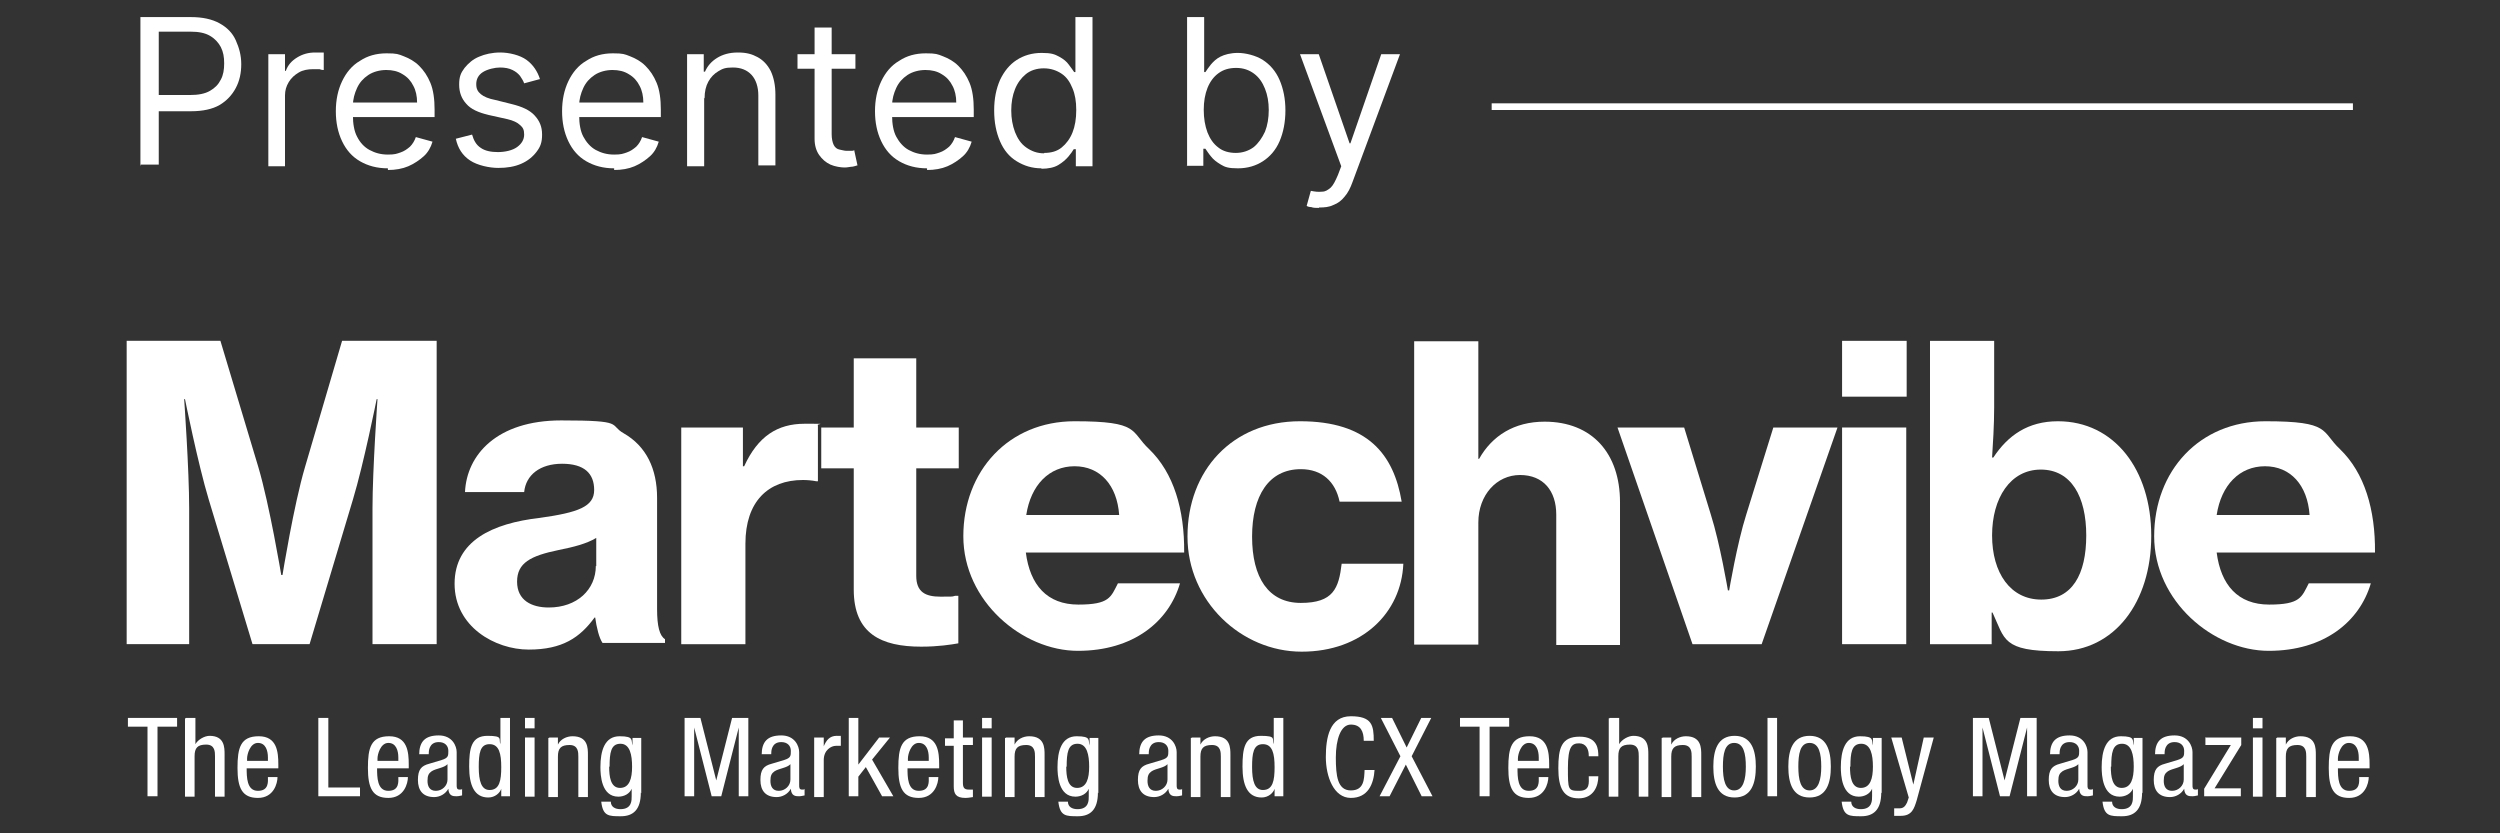 <svg xmlns="http://www.w3.org/2000/svg" id="Layer_1" data-name="Layer 1" viewBox="0 0 600 200"><rect x="0" y="0" width="600" height="200" fill="#333333" stroke="none"/><defs><style>      .cls-1 {        fill: #fff;        stroke-width: 0px;      }    </style></defs><g><g><path class="cls-1" d="M30.5,81.8h22.4l9.1,30.3c2.7,9.1,5.5,25.9,5.5,25.9h.3s2.7-16.8,5.4-25.9l8.9-30.3h22.7v72.8h-15.4v-32.6c0-9.2,1.2-26.2,1.2-26.2h-.2s-3.1,15.5-5.7,24.1l-10.4,34.7h-13.7l-10.5-34.7c-2.6-8.6-5.7-24.1-5.7-24.1h-.2s1.2,17,1.2,26.2v32.6h-15v-72.8h-.2Z"></path><path class="cls-1" d="M142.9,148.2h-.2c-3.5,4.8-7.7,7.7-15.8,7.7s-17.8-5.5-17.8-15.8,9.1-14.5,20.4-15.8c9.3-1.3,13.1-2.7,13.1-6.7s-2.4-6.3-7.7-6.3-8.7,2.7-9.1,6.8h-14.2c.4-8.9,7.6-17.2,23.1-17.2s11.3,1,15,3.1c5.4,3.1,8,8.5,8,15.5v26.7c0,4.1.6,6.4,1.9,7.2v.9h-15c-.8-1.2-1.4-3.5-1.8-6.4h0ZM143.1,135.9v-6.8c-2.3,1.4-5.5,2.2-9,2.9-6.8,1.4-10,3.1-10,7.6s3.5,6.2,7.6,6.2c6.8,0,11.3-4.3,11.3-10h0Z"></path><path class="cls-1" d="M178.3,111.9h.3c3.3-7.2,8-10.2,14.5-10.2s2.6,0,3.2.4v13.4h-.4c-1-.2-2.2-.3-3.2-.3-8.3,0-13.8,5.1-13.8,15.3v24.1h-15.4v-52h14.8v9.3h0Z"></path><path class="cls-1" d="M197.1,102.6h7.8v-16.6h15v16.6h10.2v9.8h-10.2v25.8c0,3.9,2.2,5,5.8,5s2.6,0,3.5-.2h.8v11.4c-1.7.3-4.8.8-8.9.8-9.6,0-16.2-3.1-16.2-13.7v-29.1h-7.8v-9.8h0Z"></path><path class="cls-1" d="M231.2,128.7c0-15.7,10.9-27.6,26.7-27.6s13.3,2.4,17.9,6.7c5.9,5.7,8.5,14.5,8.4,24.8h-38c1,7.8,5.1,12.5,12.6,12.5s7.8-1.8,9.5-5.1h14.9c-2.7,9.2-11.2,16.2-24.5,16.2s-27.5-11.9-27.5-27.5h0ZM246.4,123.6h22.2c-.5-7.2-4.6-11.7-10.7-11.7s-10.5,4.5-11.6,11.7h0Z"></path><path class="cls-1" d="M285,128.7c0-15.7,10.7-27.6,27-27.6s22.5,8,24.4,19.3h-14.9c-1-4.8-4.2-7.8-9.3-7.8-7.7,0-11.7,6.4-11.7,16.2s3.9,15.9,11.7,15.9,9.1-3.5,9.8-9.4h14.8c-.5,11.8-9.9,21.1-24.4,21.1s-27.4-12.1-27.4-27.6h0Z"></path><path class="cls-1" d="M354.7,110.1h.3c3.1-5.5,8.4-8.9,15.7-8.9,11.4,0,18.1,7.6,18.1,19.3v34.3h-15.3v-31.3c0-5.7-3.1-9.5-8.7-9.5s-10,4.8-10,11.4v29.3h-15.4v-72.8h15.4v20c0,.5,0,4.7,0,8.1h0Z"></path><path class="cls-1" d="M388.4,102.6h15.8l6.4,20.9c2.2,6.9,4.1,18.2,4.1,18.2h.3s1.9-11.3,4.1-18.2l6.5-20.9h15.4l-18.2,52h-16.6l-18-52h0Z"></path><path class="cls-1" d="M442.1,81.8h15.5v13.4h-15.5v-13.4ZM442.1,102.6h15.4v52h-15.4v-52Z"></path><path class="cls-1" d="M478.2,147h-.2v7.6h-14.8v-72.8h15.4v15.9c0,4.4-.3,8.9-.5,12.1h.3c3.5-5.3,8.3-8.7,15.5-8.7,13.5,0,22.4,11.6,22.4,27.5s-8.8,27.7-22.3,27.7-12.8-2.9-15.8-9.3h0ZM500.7,128.5c0-9.3-3.6-15.8-10.9-15.8s-11.7,6.8-11.7,15.8,4.4,15.4,11.8,15.4,10.8-6,10.8-15.4h0Z"></path><path class="cls-1" d="M517,128.7c0-15.7,10.9-27.6,26.7-27.6s13.3,2.4,17.9,6.7c5.9,5.7,8.5,14.5,8.4,24.8h-38c1,7.8,5.1,12.5,12.6,12.5s7.8-1.8,9.5-5.1h14.9c-2.7,9.2-11.2,16.2-24.5,16.2s-27.5-11.9-27.5-27.5h0ZM532.1,123.6h22.2c-.5-7.2-4.6-11.7-10.7-11.7s-10.5,4.5-11.6,11.7h0Z"></path></g><g><path class="cls-1" d="M37.7,191.1h-2.3v-16.7h-4.7v-2.1h11.8v2.1h-4.7v16.7h0Z"></path><path class="cls-1" d="M44.6,172.3h2.3v6.3h0c.6-1.1,2.2-2,3.4-2,3.6,0,3.6,2.8,3.6,4.5v10.1h-2.3v-9.7c0-1,0-2.8-2.1-2.8s-2.8.8-2.8,2.8v9.7h-2.3v-18.8h.2Z"></path><path class="cls-1" d="M59.2,184.3c0,2.2,0,5.5,2.7,5.5s2.4-2.3,2.4-3.3h2.3c0,1.5-.9,5-4.7,5s-4.9-2.4-4.9-7.2.7-7.6,5.1-7.6,4.7,3.8,4.7,6.8v.9h-7.6ZM64.3,182.6v-.8c0-1.6-.5-3.5-2.4-3.5s-2.6,2.8-2.6,3.7v.6h5.1,0Z"></path><path class="cls-1" d="M76.5,172.3h2.3v16.7h7.6v2.1h-10v-18.8h0Z"></path><path class="cls-1" d="M90.5,184.3c0,2.2,0,5.5,2.7,5.5s2.4-2.3,2.4-3.3h2.3c0,1.5-.9,5-4.7,5s-4.9-2.4-4.9-7.2.7-7.6,5.1-7.6,4.7,3.8,4.7,6.8v.9h-7.6ZM95.6,182.6v-.8c0-1.6-.5-3.5-2.4-3.5s-2.6,2.8-2.6,3.7v.6h5.1,0Z"></path><path class="cls-1" d="M100.6,181.2c0-3.2,1.4-4.7,4.7-4.7s4.3,2.6,4.3,4v7.9c0,.6,0,1.1.7,1.1s.4,0,.6-.2v1.6c-.2,0-.7.2-1.3.2-.8,0-1.9,0-2-1.8h0c-.7,1.3-2.1,2-3.4,2-2.7,0-3.9-1.6-3.9-4.1s.8-3.4,2.7-3.9l3-.9c1.6-.5,1.6-1,1.6-2.2s-.8-2.1-2.3-2.1c-2.4,0-2.4,2.3-2.4,2.7v.2h-2.3v.2ZM107.4,183.4c-.8.9-2.7,1-3.8,1.7-.7.5-1,1-1,2.3s.5,2.4,2,2.4,2.8-1.2,2.8-2.7v-3.6h0Z"></path><path class="cls-1" d="M122.4,191.1h-2.1v-1.8h0c-.3,1-1.5,2.1-3.1,2.1-3.4,0-4.6-3-4.6-7.4s.5-7.4,4.4-7.4,2.6.8,3.1,2h0v-6.3h2.3v18.8h0ZM117.5,189.6c2.4,0,2.8-2.3,2.8-5.5s-.5-5.5-2.8-5.5-2.6,2.2-2.6,5.5.6,5.5,2.6,5.5Z"></path><path class="cls-1" d="M126,172.3h2.3v2.5h-2.3v-2.5ZM126,177h2.3v14.2h-2.3v-14.2Z"></path><path class="cls-1" d="M131.8,177h2.1v1.7h0c.6-1.3,2.1-2,3.5-2,3.7,0,3.7,2.8,3.7,4.5v10.1h-2.3v-9.7c0-1,0-2.8-2.1-2.8s-2.8.8-2.8,2.8v9.7h-2.3v-14.2h.2Z"></path><path class="cls-1" d="M153.8,190.2c0,4.2-1.9,5.7-4.8,5.7s-4.3,0-4.7-3.5h2.3c0,1.3,1.1,1.8,2.3,1.8,2.8,0,2.7-2.2,2.7-3.1v-1.8h0c-.5,1.2-1.8,1.9-3.2,1.9-4.1,0-4.3-5.2-4.3-7.1,0-3.9,1-7.4,4.6-7.4s2.7,1,3.1,2.2h0v-1.8h2.1v13.3h0ZM146.2,184c0,2.3.3,5.1,2.6,5.1s2.9-2.3,2.9-5.1-.5-5.5-2.8-5.5-2.6,2.2-2.6,5.5h0Z"></path><path class="cls-1" d="M164.2,172.3h3.9l3.8,15h0l3.8-15h3.9v18.8h-2.3v-16.5h0l-4.2,16.5h-2.3l-4.2-16.5h0v16.5h-2.3v-18.8h0Z"></path><path class="cls-1" d="M182.8,181.2c0-3.2,1.4-4.7,4.7-4.7s4.3,2.6,4.3,4v7.9c0,.6,0,1.1.7,1.1s.4,0,.6-.2v1.6c-.2,0-.7.2-1.3.2-.8,0-1.9,0-2-1.8h0c-.7,1.3-2.1,2-3.4,2-2.7,0-3.9-1.6-3.9-4.1s.8-3.4,2.7-3.9l3-.9c1.6-.5,1.6-1,1.6-2.2s-.8-2.1-2.3-2.1c-2.4,0-2.4,2.3-2.4,2.7v.2h-2.3v.2ZM189.7,183.4c-.8.9-2.7,1-3.8,1.7-.7.5-1,1-1,2.3s.5,2.4,2,2.4,2.8-1.2,2.8-2.7v-3.6h0Z"></path><path class="cls-1" d="M195.4,177h2.3v2.1h0c.6-1.4,1.4-2.5,3.1-2.5s.8,0,1,.2v2.2c-.2,0-.5,0-1.2,0-1.1,0-2.9,1-2.9,3.4v8.9h-2.3v-14.2h0Z"></path><path class="cls-1" d="M214.3,191.1h-2.6l-3.9-7-1.8,2.3v4.7h-2.3v-18.8h2.3v11.2h0l5-6.5h2.6l-4.3,5.3,5.1,8.8h0Z"></path><path class="cls-1" d="M217.8,184.3c0,2.2,0,5.5,2.7,5.5s2.4-2.3,2.4-3.3h2.3c0,1.5-.9,5-4.7,5s-4.9-2.4-4.9-7.2.7-7.6,5.1-7.6,4.7,3.8,4.7,6.8v.9h-7.6ZM222.9,182.6v-.8c0-1.6-.5-3.5-2.4-3.5s-2.6,2.8-2.6,3.7v.6h5.1,0Z"></path><path class="cls-1" d="M228.8,172.9h2.3v4.1h2.4v1.8h-2.4v9.1c0,1.1.3,1.6,1.4,1.6s.7,0,1,0v1.8c-.3,0-.9.2-1.8.2-2.3,0-2.8-1-2.8-2.8v-9.7h-2.1v-1.8h2.1v-4.3Z"></path><path class="cls-1" d="M235.7,172.3h2.3v2.5h-2.3v-2.5ZM235.7,177h2.3v14.2h-2.3v-14.2Z"></path><path class="cls-1" d="M241.4,177h2.1v1.7h0c.6-1.3,2.1-2,3.5-2,3.7,0,3.7,2.8,3.7,4.5v10.1h-2.3v-9.7c0-1,0-2.8-2.1-2.8s-2.8.8-2.8,2.8v9.7h-2.3v-14.2h.2Z"></path><path class="cls-1" d="M263.5,190.2c0,4.2-1.9,5.7-4.8,5.7s-4.3,0-4.7-3.5h2.3c0,1.3,1.1,1.8,2.3,1.8,2.8,0,2.7-2.2,2.7-3.1v-1.8h0c-.5,1.2-1.8,1.9-3.2,1.9-4.1,0-4.3-5.2-4.3-7.1,0-3.9,1-7.4,4.6-7.4s2.7,1,3.1,2.2h0v-1.8h2.1v13.3h0ZM255.9,184c0,2.3.3,5.1,2.6,5.1s2.9-2.3,2.9-5.1-.5-5.5-2.8-5.5-2.6,2.2-2.6,5.5h0Z"></path><path class="cls-1" d="M273.4,181.2c0-3.2,1.4-4.7,4.7-4.7s4.3,2.6,4.3,4v7.9c0,.6,0,1.1.7,1.1s.4,0,.6-.2v1.6c-.2,0-.7.2-1.3.2-.8,0-1.9,0-2-1.8h0c-.7,1.3-2.1,2-3.4,2-2.7,0-3.9-1.6-3.9-4.1s.8-3.4,2.7-3.9l3-.9c1.6-.5,1.6-1,1.6-2.2s-.8-2.1-2.3-2.1c-2.4,0-2.4,2.3-2.4,2.7v.2h-2.3v.2ZM280.2,183.4c-.8.9-2.7,1-3.8,1.7-.7.5-1,1-1,2.3s.5,2.4,2,2.4,2.8-1.2,2.8-2.7v-3.6h0Z"></path><path class="cls-1" d="M286,177h2.1v1.7h0c.6-1.3,2.1-2,3.5-2,3.7,0,3.7,2.8,3.7,4.5v10.1h-2.3v-9.7c0-1,0-2.8-2.1-2.8s-2.8.8-2.8,2.8v9.7h-2.3v-14.2h.2Z"></path><path class="cls-1" d="M308,191.1h-2.1v-1.8h0c-.3,1-1.5,2.1-3.1,2.1-3.4,0-4.6-3-4.6-7.4s.5-7.4,4.4-7.4,2.6.8,3.1,2h0v-6.3h2.3v18.8h0ZM303.1,189.6c2.4,0,2.8-2.3,2.8-5.5s-.5-5.5-2.8-5.5-2.6,2.2-2.6,5.5.6,5.5,2.6,5.5Z"></path><path class="cls-1" d="M329.9,184.7c-.2,3.5-1.6,6.8-5.7,6.8s-6-5.1-6-9.8.9-9.8,6-9.8,5.5,2.2,5.5,5.9h-2.4c0-2.2-.7-3.9-3.1-3.9s-3.6,3.5-3.6,7.9.4,7.9,3.6,7.9,3.2-2.7,3.3-4.9h2.4Z"></path><path class="cls-1" d="M331.5,172.3h2.6l3.5,7.1,3.5-7.1h2.4l-4.7,9.2,5,9.6h-2.6l-3.8-7.6-3.9,7.6h-2.4l5-9.6-4.7-9.2h0Z"></path><path class="cls-1" d="M357.4,191.1h-2.3v-16.7h-4.7v-2.1h11.8v2.1h-4.7v16.7h0Z"></path><path class="cls-1" d="M364.2,184.3c0,2.2,0,5.5,2.7,5.5s2.4-2.3,2.4-3.3h2.3c0,1.5-.9,5-4.7,5s-4.9-2.4-4.9-7.2.7-7.6,5.1-7.6,4.7,3.8,4.7,6.8v.9h-7.6ZM369.3,182.6v-.8c0-1.6-.5-3.5-2.4-3.5s-2.6,2.8-2.6,3.7v.6h5.1,0Z"></path><path class="cls-1" d="M381.3,181.3c0-1.4-.6-2.9-2.3-2.9s-2.7.7-2.7,5.9,0,5.5,2.7,5.5,2.3-2,2.3-3.5h2.3c0,2.3-1.1,5.3-4.7,5.3s-4.9-2.4-4.9-7.2.7-7.6,5.1-7.6,4.5,3.1,4.5,4.7h-2.3Z"></path><path class="cls-1" d="M386.3,172.3h2.3v6.3h0c.6-1.1,2.2-2,3.4-2,3.6,0,3.6,2.8,3.6,4.5v10.1h-2.3v-9.7c0-1,0-2.8-2.1-2.8s-2.8.8-2.8,2.8v9.7h-2.3v-18.8h.2Z"></path><path class="cls-1" d="M399,177h2.1v1.7h0c.6-1.3,2.1-2,3.5-2,3.7,0,3.7,2.8,3.7,4.5v10.1h-2.3v-9.7c0-1,0-2.8-2.1-2.8s-2.8.8-2.8,2.8v9.7h-2.3v-14.2h.2Z"></path><path class="cls-1" d="M416.3,176.6c4.1,0,5.1,3.5,5.1,7.4s-1,7.4-5.1,7.4-5.1-3.5-5.1-7.4,1-7.4,5.1-7.4ZM419,184c0-3.1-.5-5.7-2.8-5.7s-2.7,2.7-2.7,5.7.5,5.7,2.7,5.7,2.8-2.7,2.8-5.7Z"></path><path class="cls-1" d="M424.2,172.3h2.3v18.8h-2.3v-18.8Z"></path><path class="cls-1" d="M434.3,176.6c4.1,0,5.1,3.5,5.1,7.4s-1,7.4-5.1,7.4-5.1-3.5-5.1-7.4,1-7.4,5.1-7.4ZM437.1,184c0-3.1-.5-5.7-2.8-5.7s-2.7,2.7-2.7,5.7.5,5.7,2.7,5.7,2.8-2.7,2.8-5.7Z"></path><path class="cls-1" d="M451.5,190.2c0,4.2-1.9,5.7-4.8,5.7s-4.3,0-4.7-3.5h2.3c0,1.3,1.1,1.8,2.3,1.8,2.8,0,2.7-2.2,2.7-3.1v-1.8h0c-.5,1.2-1.8,1.9-3.2,1.9-4.1,0-4.3-5.2-4.3-7.1,0-3.9,1-7.4,4.6-7.4s2.7,1,3.1,2.2h0v-1.8h2.1v13.3h0ZM444,184c0,2.3.3,5.1,2.6,5.1s2.9-2.3,2.9-5.1-.5-5.5-2.8-5.5-2.6,2.2-2.6,5.5h0Z"></path><path class="cls-1" d="M454,177h2.4l2.8,11.3h0l2.5-11.3h2.4l-4.1,15.1c-.6,1.9-1.1,3.7-3.8,3.7s-1.2,0-1.6,0v-1.8h1.3c1,0,1.4-.6,1.8-1.4l.4-1.2-4.2-14.4h0Z"></path><path class="cls-1" d="M473.4,172.3h3.9l3.8,15h0l3.8-15h3.9v18.8h-2.3v-16.5h0l-4.2,16.5h-2.3l-4.2-16.5h0v16.5h-2.3v-18.8h0Z"></path><path class="cls-1" d="M492,181.2c0-3.2,1.4-4.7,4.7-4.7s4.3,2.6,4.3,4v7.9c0,.6,0,1.1.7,1.1s.4,0,.6-.2v1.6c-.2,0-.7.2-1.3.2-.8,0-1.9,0-2-1.8h0c-.7,1.3-2.1,2-3.4,2-2.7,0-3.9-1.6-3.9-4.1s.8-3.4,2.7-3.9l3-.9c1.6-.5,1.6-1,1.6-2.2s-.8-2.1-2.3-2.1c-2.4,0-2.4,2.3-2.4,2.7v.2h-2.3v.2ZM498.8,183.4c-.8.9-2.7,1-3.8,1.7-.7.5-1,1-1,2.3s.5,2.4,2,2.4,2.8-1.2,2.8-2.7v-3.6h0Z"></path><path class="cls-1" d="M514.1,190.2c0,4.2-1.9,5.7-4.8,5.7s-4.3,0-4.7-3.5h2.3c0,1.3,1.1,1.8,2.3,1.8,2.8,0,2.7-2.2,2.7-3.1v-1.8h0c-.5,1.2-1.8,1.9-3.2,1.9-4.1,0-4.3-5.2-4.3-7.1,0-3.9,1-7.4,4.6-7.4s2.7,1,3.1,2.2h0v-1.8h2.1v13.3h0ZM506.6,184c0,2.3.3,5.1,2.6,5.1s2.9-2.3,2.9-5.1-.5-5.5-2.8-5.5-2.6,2.2-2.6,5.5h0Z"></path><path class="cls-1" d="M517.2,181.2c0-3.2,1.4-4.7,4.7-4.7s4.3,2.6,4.3,4v7.9c0,.6,0,1.1.7,1.1s.4,0,.6-.2v1.6c-.2,0-.7.2-1.3.2-.8,0-1.9,0-2-1.8h0c-.7,1.3-2.1,2-3.4,2-2.7,0-3.9-1.6-3.9-4.1s.8-3.4,2.7-3.9l3-.9c1.6-.5,1.6-1,1.6-2.2s-.8-2.1-2.3-2.1c-2.4,0-2.4,2.3-2.4,2.7v.2h-2.3v.2ZM524.1,183.4c-.8.9-2.7,1-3.8,1.7-.7.5-1,1-1,2.3s.5,2.4,2,2.4,2.8-1.2,2.8-2.7v-3.6h0Z"></path><path class="cls-1" d="M529.4,177h8.5v1.8l-6.4,10.4h6.3v1.9h-8.8v-1.8l6.4-10.5h-6.1v-1.9h0Z"></path><path class="cls-1" d="M540.7,172.3h2.3v2.5h-2.3v-2.5ZM540.7,177h2.3v14.2h-2.3v-14.2Z"></path><path class="cls-1" d="M546.5,177h2.1v1.7h0c.6-1.3,2.1-2,3.5-2,3.7,0,3.7,2.8,3.7,4.5v10.1h-2.3v-9.7c0-1,0-2.8-2.1-2.8s-2.8.8-2.8,2.8v9.7h-2.3v-14.2h.2Z"></path><path class="cls-1" d="M561.1,184.3c0,2.2,0,5.5,2.7,5.5s2.4-2.3,2.4-3.3h2.3c0,1.5-.9,5-4.7,5s-4.9-2.4-4.9-7.2.7-7.6,5.1-7.6,4.7,3.8,4.7,6.8v.9h-7.6ZM566.1,182.6v-.8c0-1.6-.5-3.5-2.4-3.5s-2.6,2.8-2.6,3.7v.6h5.1,0Z"></path></g></g><g><path class="cls-1" d="M33.7,39.9V4.1h12.1c2.8,0,5.1.5,6.9,1.5,1.8,1,3.1,2.3,3.9,4.1s1.3,3.6,1.3,5.7-.4,4-1.3,5.7-2.2,3.1-3.9,4.1-4.1,1.5-6.8,1.5h-8.7v-3.9h8.5c1.9,0,3.5-.3,4.7-1s2-1.5,2.6-2.7c.6-1.1.8-2.4.8-3.9s-.2-2.7-.8-3.9c-.6-1.1-1.4-2-2.6-2.7s-2.7-1-4.7-1h-7.6v31.9h-4.3Z"></path><path class="cls-1" d="M64.4,39.9V13h4v4h.2c.5-1.4,1.4-2.4,2.7-3.2s2.7-1.2,4.3-1.2.6,0,1.1,0h1v4.2c-.2,0-.5,0-1-.2-.5,0-1,0-1.5,0-1.3,0-2.5.2-3.5.8-1,.6-1.8,1.3-2.4,2.3s-.9,2-.9,3.2v17h-4.2Z"></path><path class="cls-1" d="M93.1,40.4c-2.6,0-4.8-.6-6.7-1.7s-3.3-2.7-4.3-4.8c-1-2.1-1.5-4.5-1.5-7.2s.5-5.1,1.5-7.2c1-2.1,2.4-3.8,4.3-4.9,1.8-1.2,3.9-1.8,6.4-1.8s2.8.2,4.1.7,2.6,1.2,3.7,2.3,2,2.4,2.7,4.1,1,3.9,1,6.4v1.8h-20.7v-3.5h16.5c0-1.5-.3-2.9-.9-4-.6-1.2-1.4-2.1-2.6-2.8-1.1-.7-2.4-1-3.9-1s-3.1.4-4.3,1.2-2.1,1.8-2.7,3.1-1,2.7-1,4.2v2.4c0,2,.3,3.8,1,5.1.7,1.4,1.7,2.5,3,3.2s2.7,1.1,4.4,1.1,2.1-.2,3-.5c.9-.3,1.6-.8,2.3-1.4.6-.6,1.1-1.4,1.4-2.3l4,1.1c-.4,1.4-1.1,2.6-2.1,3.5s-2.3,1.8-3.7,2.4c-1.4.6-3.1.9-4.9.9v-.3Z"></path><path class="cls-1" d="M129.5,19l-3.7,1c-.2-.6-.6-1.2-1-1.8-.5-.6-1-1-1.8-1.4s-1.8-.6-3-.6-3,.4-4.1,1.1-1.6,1.7-1.6,2.9.4,1.8,1.1,2.4,1.9,1.1,3.5,1.4l4,1c2.4.6,4.2,1.4,5.4,2.7s1.8,2.7,1.8,4.6-.4,2.9-1.3,4.1-2.1,2.2-3.7,2.9c-1.6.7-3.4,1-5.5,1s-5-.6-6.8-1.8-2.9-2.9-3.4-5.2l3.9-1c.4,1.4,1,2.5,2.1,3.2,1,.7,2.4,1,4.1,1s3.5-.4,4.6-1.2c1.1-.8,1.7-1.8,1.7-3s-.3-1.7-1-2.3c-.6-.6-1.7-1.1-3-1.4l-4.5-1c-2.5-.6-4.3-1.4-5.4-2.7-1.1-1.2-1.7-2.7-1.7-4.6s.4-2.8,1.3-4c.9-1.1,2-2.1,3.5-2.7,1.4-.6,3.1-1,5.1-1s4.7.6,6.3,1.8c1.5,1.1,2.6,2.7,3.2,4.6h0Z"></path><path class="cls-1" d="M147.4,40.4c-2.6,0-4.8-.6-6.7-1.7s-3.3-2.7-4.3-4.8-1.5-4.5-1.5-7.2.5-5.1,1.5-7.2,2.4-3.8,4.3-4.9c1.8-1.2,3.9-1.8,6.4-1.8s2.8.2,4.1.7,2.6,1.2,3.7,2.3,2,2.4,2.7,4.1,1,3.9,1,6.4v1.8h-20.7v-3.5h16.5c0-1.5-.3-2.9-.9-4-.6-1.2-1.4-2.1-2.6-2.8-1.1-.7-2.4-1-3.9-1s-3.1.4-4.3,1.2-2.1,1.8-2.7,3.1-1,2.7-1,4.2v2.4c0,2,.3,3.8,1,5.1s1.7,2.5,3,3.2,2.7,1.1,4.4,1.1,2.1-.2,3-.5c.9-.3,1.6-.8,2.3-1.4.6-.6,1.1-1.4,1.4-2.3l4,1.1c-.4,1.4-1.1,2.6-2.1,3.5s-2.3,1.8-3.7,2.4c-1.4.6-3.1.9-4.9.9v-.3Z"></path><path class="cls-1" d="M169,23.7v16.2h-4.1V13h4v4.2h.3c.6-1.4,1.6-2.5,2.9-3.3s2.9-1.3,5-1.3,3.4.4,4.7,1.1,2.4,1.8,3.2,3.4c.7,1.5,1.1,3.4,1.1,5.6v17h-4.1v-16.8c0-2.1-.6-3.8-1.6-4.9-1.1-1.2-2.6-1.8-4.5-1.8s-2.5.3-3.5.9c-1,.6-1.8,1.4-2.4,2.5-.6,1.1-.9,2.4-.9,4h-.2Z"></path><path class="cls-1" d="M205.3,13v3.5h-13.9v-3.5h13.9ZM195.5,6.6h4.1v25.6c0,1.1.2,2,.5,2.6s.8,1,1.4,1.1,1.1.3,1.7.3h1.1c.3,0,.6,0,.7-.2l.8,3.7c-.2,0-.6.2-1.2.3-.5,0-1.1.2-1.9.2s-2.3-.2-3.4-.7c-1.1-.5-2-1.3-2.7-2.3-.7-1-1.1-2.3-1.1-3.9V6.6h0Z"></path><path class="cls-1" d="M222.5,40.4c-2.6,0-4.8-.6-6.7-1.7s-3.3-2.7-4.3-4.8-1.5-4.5-1.5-7.2.5-5.1,1.5-7.2,2.4-3.8,4.3-4.9c1.8-1.2,3.9-1.8,6.4-1.8s2.8.2,4.1.7,2.6,1.2,3.7,2.3,2,2.4,2.7,4.1,1,3.9,1,6.4v1.8h-20.7v-3.5h16.5c0-1.5-.3-2.9-.9-4-.6-1.2-1.4-2.1-2.6-2.8-1.1-.7-2.4-1-3.9-1s-3.1.4-4.3,1.2-2.1,1.8-2.7,3.1-1,2.7-1,4.2v2.4c0,2,.3,3.8,1,5.1s1.7,2.5,3,3.2,2.7,1.1,4.4,1.1,2.1-.2,3-.5c.9-.3,1.6-.8,2.3-1.4.6-.6,1.1-1.4,1.4-2.3l4,1.1c-.4,1.4-1.1,2.6-2.1,3.5s-2.3,1.8-3.7,2.4c-1.4.6-3.1.9-4.9.9v-.3Z"></path><path class="cls-1" d="M250,40.4c-2.3,0-4.2-.6-6-1.7s-3.1-2.7-4-4.8-1.4-4.5-1.4-7.4.5-5.2,1.4-7.3c1-2.1,2.3-3.7,4-4.8s3.7-1.7,6-1.7,3.1.3,4.2.9,1.8,1.2,2.3,1.9,1,1.3,1.3,1.8h.3V4.1h4.1v35.8h-4v-4.1h-.5c-.3.5-.7,1.1-1.3,1.8-.6.7-1.4,1.4-2.4,2s-2.4.9-4.1.9h0ZM250.6,36.7c1.7,0,3.1-.4,4.2-1.3s2-2.1,2.6-3.6.9-3.3.9-5.4-.3-3.8-.9-5.2c-.6-1.5-1.4-2.7-2.6-3.5s-2.6-1.3-4.3-1.3-3.2.5-4.3,1.4c-1.1.9-2,2.1-2.6,3.6s-.9,3.2-.9,5.1.3,3.6.9,5.2c.6,1.5,1.4,2.8,2.7,3.7s2.6,1.4,4.3,1.4h0Z"></path><path class="cls-1" d="M284.9,39.9V4.1h4.1v13.2h.3c.3-.5.7-1,1.3-1.8.6-.7,1.3-1.4,2.3-1.9s2.4-.9,4.2-.9,4.3.6,6,1.7c1.7,1.1,3.1,2.7,4,4.8s1.4,4.5,1.4,7.3-.5,5.3-1.4,7.4-2.3,3.7-4,4.8-3.7,1.7-6,1.7-3.1-.3-4.1-.9c-1-.6-1.8-1.2-2.4-2-.6-.7-1-1.4-1.3-1.8h-.5v4.1h-4,0ZM288.9,26.4c0,2,.3,3.8.9,5.4.6,1.5,1.4,2.7,2.6,3.6,1.1.9,2.6,1.3,4.2,1.3s3.1-.5,4.3-1.4c1.1-.9,2-2.2,2.7-3.7.6-1.5.9-3.3.9-5.2s-.3-3.6-.9-5.1c-.6-1.5-1.4-2.7-2.6-3.6s-2.6-1.4-4.3-1.4-3.1.4-4.3,1.3c-1.1.8-2,2-2.6,3.5s-.9,3.3-.9,5.2h0Z"></path><path class="cls-1" d="M316.5,49.9c-.7,0-1.3,0-1.8-.2-.6,0-1-.2-1.1-.3l1-3.6c1,.2,1.8.3,2.7.2.8,0,1.4-.4,2.1-1,.6-.6,1.1-1.6,1.7-3l.8-2.1-9.9-26.9h4.5l7.4,21.4h.2l7.4-21.4h4.5l-11.4,30.7c-.5,1.4-1.1,2.6-1.9,3.5-.7.9-1.6,1.6-2.7,2-1,.5-2.1.6-3.4.6h0Z"></path></g><rect class="cls-1" x="358" y="24.8" width="206.7" height="1.6"></rect></svg>